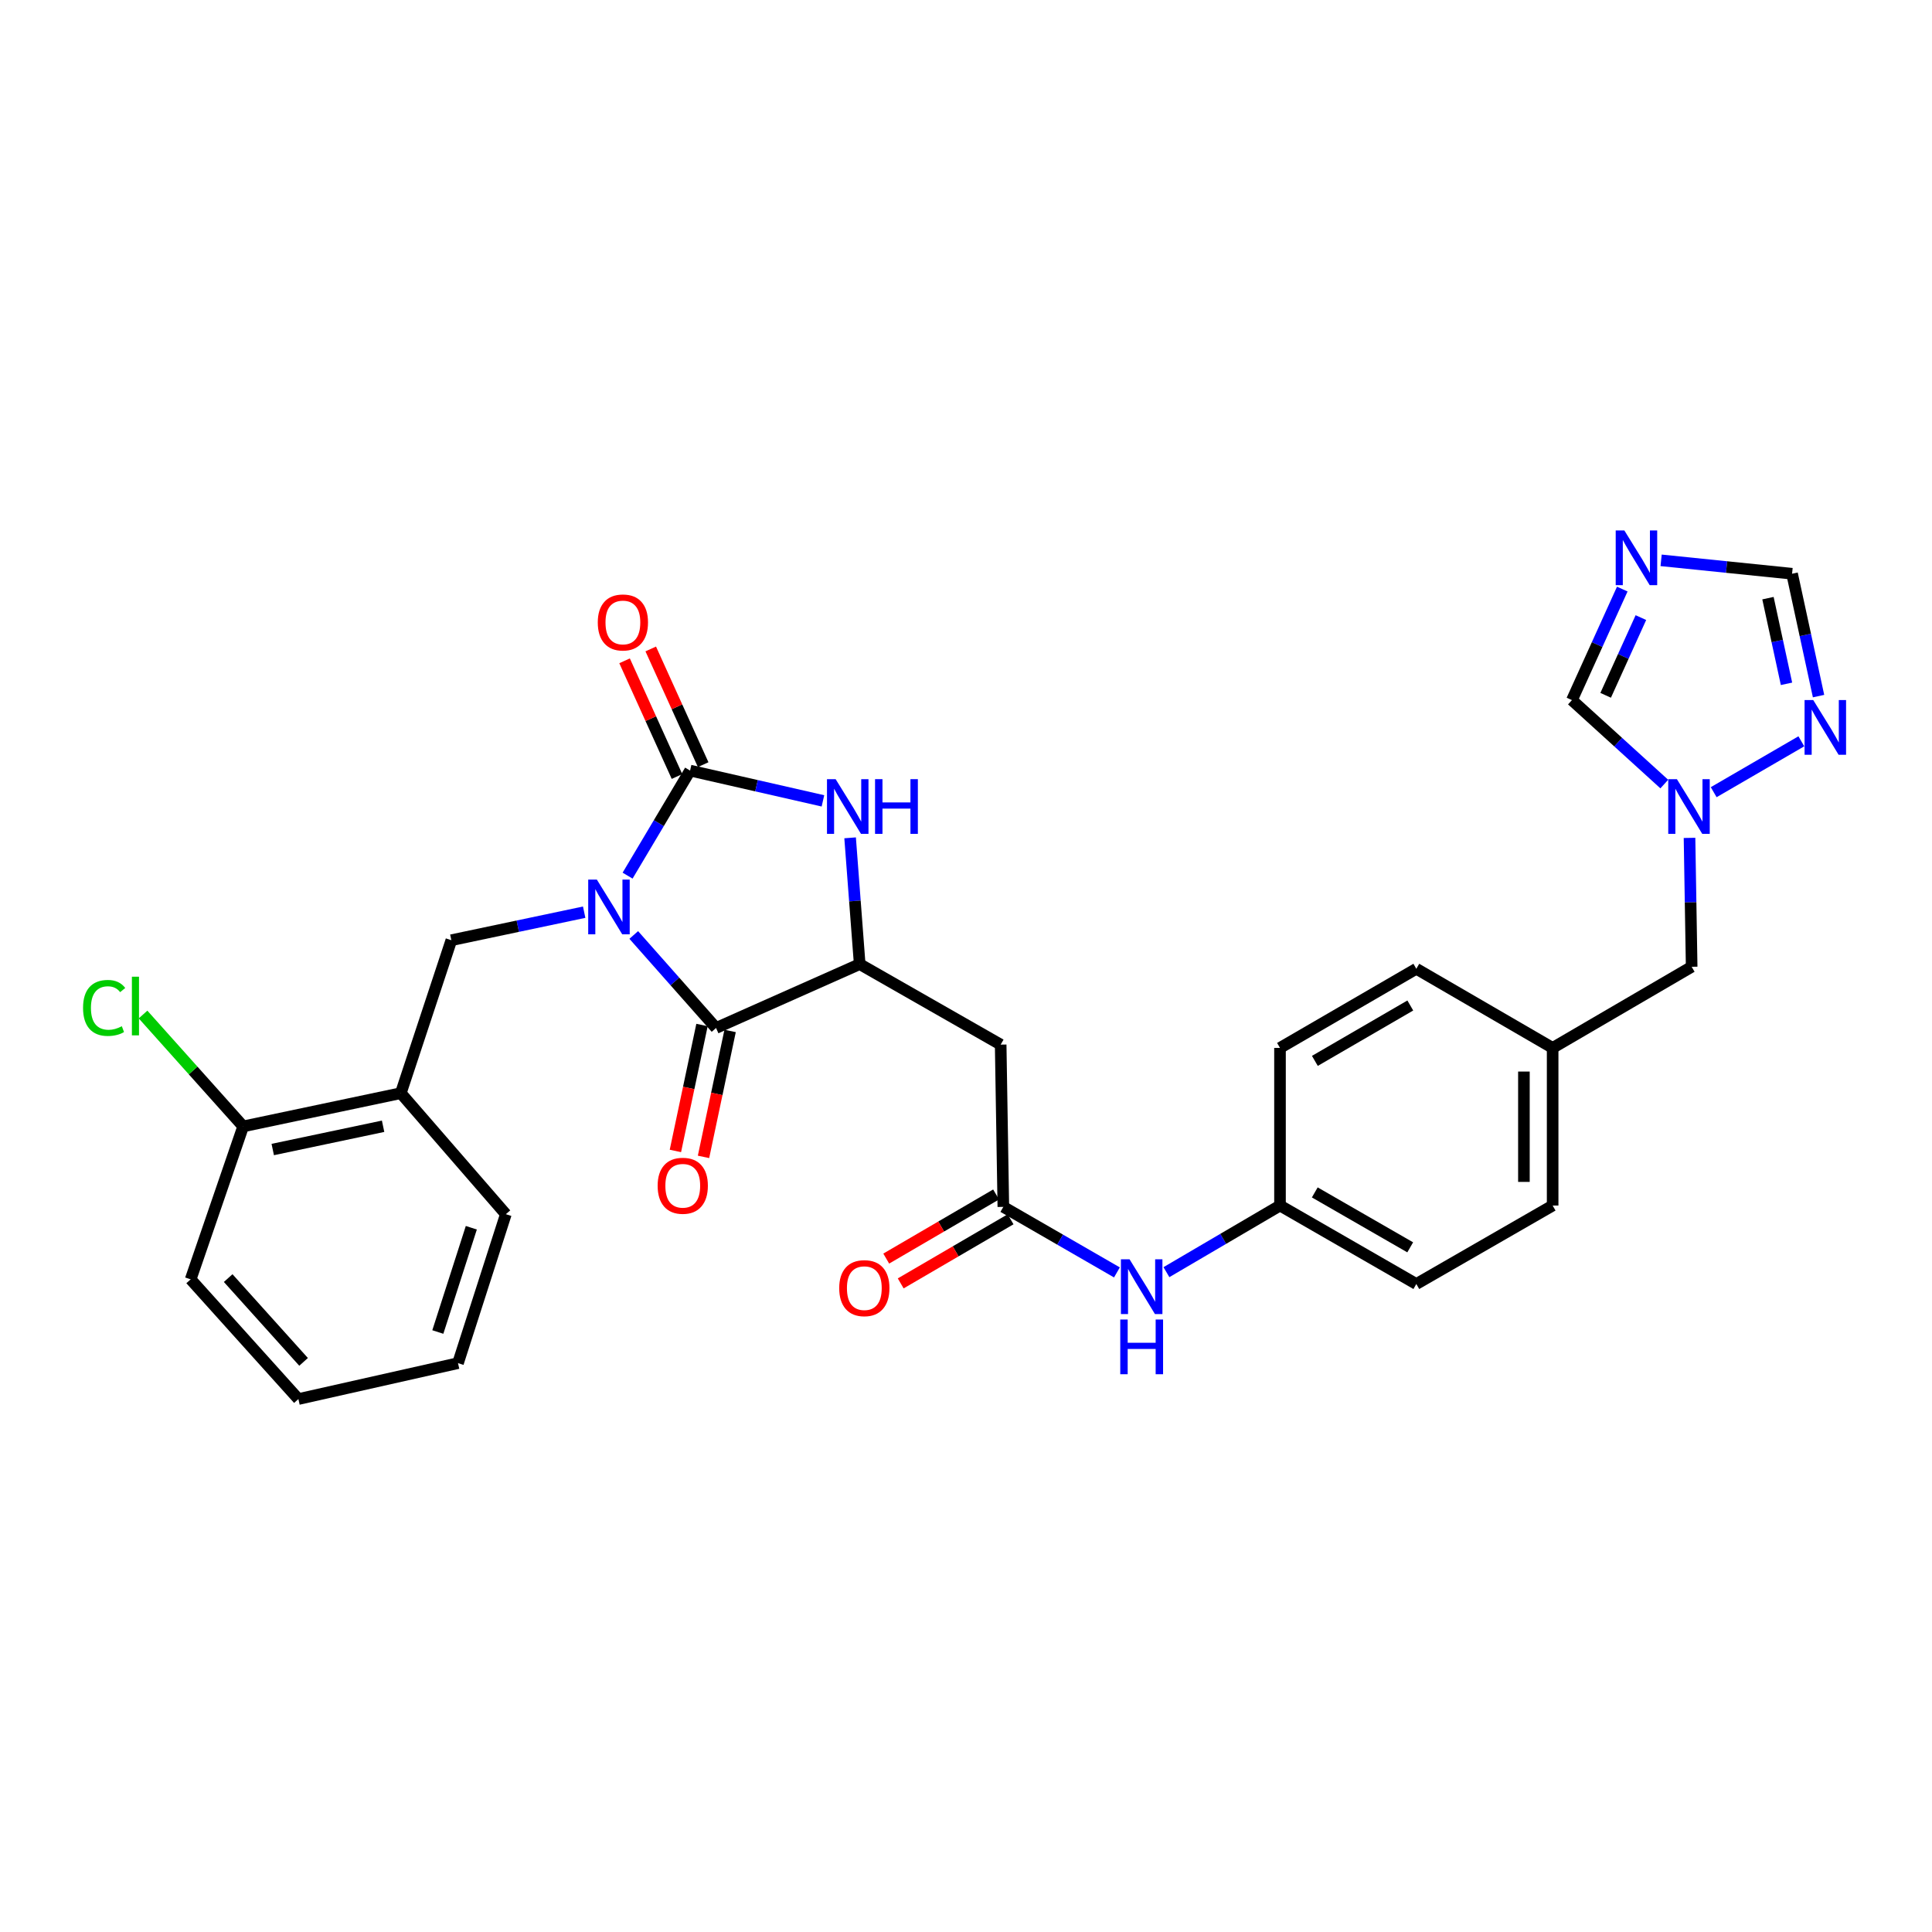 <?xml version='1.0' encoding='iso-8859-1'?>
<svg version='1.1' baseProfile='full'
              xmlns='http://www.w3.org/2000/svg'
                      xmlns:rdkit='http://www.rdkit.org/xml'
                      xmlns:xlink='http://www.w3.org/1999/xlink'
                  xml:space='preserve'
width='1000px' height='1000px' viewBox='0 0 1000 1000'>
<!-- END OF HEADER -->
<rect style='opacity:1.0;fill:#FFFFFF;stroke:none' width='1000' height='1000' x='0' y='0'> </rect>
<path class='bond-0' d='M 324.841,453.228 L 341.015,426.039' style='fill:none;fill-rule:evenodd;stroke:#0000FF;stroke-width:6px;stroke-linecap:butt;stroke-linejoin:miter;stroke-opacity:1' />
<path class='bond-0' d='M 341.015,426.039 L 357.188,398.849' style='fill:none;fill-rule:evenodd;stroke:#000000;stroke-width:6px;stroke-linecap:butt;stroke-linejoin:miter;stroke-opacity:1' />
<path class='bond-1' d='M 328.027,483.94 L 349.328,508.01' style='fill:none;fill-rule:evenodd;stroke:#0000FF;stroke-width:6px;stroke-linecap:butt;stroke-linejoin:miter;stroke-opacity:1' />
<path class='bond-1' d='M 349.328,508.01 L 370.63,532.079' style='fill:none;fill-rule:evenodd;stroke:#000000;stroke-width:6px;stroke-linecap:butt;stroke-linejoin:miter;stroke-opacity:1' />
<path class='bond-4' d='M 302.372,472.147 L 267.994,479.399' style='fill:none;fill-rule:evenodd;stroke:#0000FF;stroke-width:6px;stroke-linecap:butt;stroke-linejoin:miter;stroke-opacity:1' />
<path class='bond-4' d='M 267.994,479.399 L 233.616,486.65' style='fill:none;fill-rule:evenodd;stroke:#000000;stroke-width:6px;stroke-linecap:butt;stroke-linejoin:miter;stroke-opacity:1' />
<path class='bond-2' d='M 357.188,398.849 L 391.571,406.688' style='fill:none;fill-rule:evenodd;stroke:#000000;stroke-width:6px;stroke-linecap:butt;stroke-linejoin:miter;stroke-opacity:1' />
<path class='bond-2' d='M 391.571,406.688 L 425.953,414.528' style='fill:none;fill-rule:evenodd;stroke:#0000FF;stroke-width:6px;stroke-linecap:butt;stroke-linejoin:miter;stroke-opacity:1' />
<path class='bond-13' d='M 363.961,395.78 L 350.392,365.839' style='fill:none;fill-rule:evenodd;stroke:#000000;stroke-width:6px;stroke-linecap:butt;stroke-linejoin:miter;stroke-opacity:1' />
<path class='bond-13' d='M 350.392,365.839 L 336.824,335.899' style='fill:none;fill-rule:evenodd;stroke:#FF0000;stroke-width:6px;stroke-linecap:butt;stroke-linejoin:miter;stroke-opacity:1' />
<path class='bond-13' d='M 350.416,401.918 L 336.848,371.977' style='fill:none;fill-rule:evenodd;stroke:#000000;stroke-width:6px;stroke-linecap:butt;stroke-linejoin:miter;stroke-opacity:1' />
<path class='bond-13' d='M 336.848,371.977 L 323.279,342.037' style='fill:none;fill-rule:evenodd;stroke:#FF0000;stroke-width:6px;stroke-linecap:butt;stroke-linejoin:miter;stroke-opacity:1' />
<path class='bond-3' d='M 370.63,532.079 L 444.973,499.026' style='fill:none;fill-rule:evenodd;stroke:#000000;stroke-width:6px;stroke-linecap:butt;stroke-linejoin:miter;stroke-opacity:1' />
<path class='bond-15' d='M 363.355,530.543 L 356.471,563.135' style='fill:none;fill-rule:evenodd;stroke:#000000;stroke-width:6px;stroke-linecap:butt;stroke-linejoin:miter;stroke-opacity:1' />
<path class='bond-15' d='M 356.471,563.135 L 349.587,595.727' style='fill:none;fill-rule:evenodd;stroke:#FF0000;stroke-width:6px;stroke-linecap:butt;stroke-linejoin:miter;stroke-opacity:1' />
<path class='bond-15' d='M 377.904,533.616 L 371.02,566.208' style='fill:none;fill-rule:evenodd;stroke:#000000;stroke-width:6px;stroke-linecap:butt;stroke-linejoin:miter;stroke-opacity:1' />
<path class='bond-15' d='M 371.02,566.208 L 364.136,598.8' style='fill:none;fill-rule:evenodd;stroke:#FF0000;stroke-width:6px;stroke-linecap:butt;stroke-linejoin:miter;stroke-opacity:1' />
<path class='bond-30' d='M 440.015,433.659 L 442.494,466.342' style='fill:none;fill-rule:evenodd;stroke:#0000FF;stroke-width:6px;stroke-linecap:butt;stroke-linejoin:miter;stroke-opacity:1' />
<path class='bond-30' d='M 442.494,466.342 L 444.973,499.026' style='fill:none;fill-rule:evenodd;stroke:#000000;stroke-width:6px;stroke-linecap:butt;stroke-linejoin:miter;stroke-opacity:1' />
<path class='bond-6' d='M 444.973,499.026 L 517.945,540.696' style='fill:none;fill-rule:evenodd;stroke:#000000;stroke-width:6px;stroke-linecap:butt;stroke-linejoin:miter;stroke-opacity:1' />
<path class='bond-10' d='M 233.616,486.65 L 207.46,565.818' style='fill:none;fill-rule:evenodd;stroke:#000000;stroke-width:6px;stroke-linecap:butt;stroke-linejoin:miter;stroke-opacity:1' />
<path class='bond-5' d='M 839.69,304.907 L 826.662,333.641' style='fill:none;fill-rule:evenodd;stroke:#0000FF;stroke-width:6px;stroke-linecap:butt;stroke-linejoin:miter;stroke-opacity:1' />
<path class='bond-5' d='M 826.662,333.641 L 813.634,362.375' style='fill:none;fill-rule:evenodd;stroke:#000000;stroke-width:6px;stroke-linecap:butt;stroke-linejoin:miter;stroke-opacity:1' />
<path class='bond-5' d='M 849.325,319.668 L 840.205,339.782' style='fill:none;fill-rule:evenodd;stroke:#0000FF;stroke-width:6px;stroke-linecap:butt;stroke-linejoin:miter;stroke-opacity:1' />
<path class='bond-5' d='M 840.205,339.782 L 831.086,359.896' style='fill:none;fill-rule:evenodd;stroke:#000000;stroke-width:6px;stroke-linecap:butt;stroke-linejoin:miter;stroke-opacity:1' />
<path class='bond-33' d='M 859.79,290.031 L 893.682,293.497' style='fill:none;fill-rule:evenodd;stroke:#0000FF;stroke-width:6px;stroke-linecap:butt;stroke-linejoin:miter;stroke-opacity:1' />
<path class='bond-33' d='M 893.682,293.497 L 927.574,296.962' style='fill:none;fill-rule:evenodd;stroke:#000000;stroke-width:6px;stroke-linecap:butt;stroke-linejoin:miter;stroke-opacity:1' />
<path class='bond-9' d='M 517.945,540.696 L 519.325,624.68' style='fill:none;fill-rule:evenodd;stroke:#000000;stroke-width:6px;stroke-linecap:butt;stroke-linejoin:miter;stroke-opacity:1' />
<path class='bond-7' d='M 874.492,433.688 L 875.047,467.046' style='fill:none;fill-rule:evenodd;stroke:#0000FF;stroke-width:6px;stroke-linecap:butt;stroke-linejoin:miter;stroke-opacity:1' />
<path class='bond-7' d='M 875.047,467.046 L 875.602,500.405' style='fill:none;fill-rule:evenodd;stroke:#000000;stroke-width:6px;stroke-linecap:butt;stroke-linejoin:miter;stroke-opacity:1' />
<path class='bond-8' d='M 887.002,410.035 L 932.372,383.698' style='fill:none;fill-rule:evenodd;stroke:#0000FF;stroke-width:6px;stroke-linecap:butt;stroke-linejoin:miter;stroke-opacity:1' />
<path class='bond-12' d='M 861.435,405.829 L 837.535,384.102' style='fill:none;fill-rule:evenodd;stroke:#0000FF;stroke-width:6px;stroke-linecap:butt;stroke-linejoin:miter;stroke-opacity:1' />
<path class='bond-12' d='M 837.535,384.102 L 813.634,362.375' style='fill:none;fill-rule:evenodd;stroke:#000000;stroke-width:6px;stroke-linecap:butt;stroke-linejoin:miter;stroke-opacity:1' />
<path class='bond-11' d='M 941.278,360.3 L 934.426,328.631' style='fill:none;fill-rule:evenodd;stroke:#0000FF;stroke-width:6px;stroke-linecap:butt;stroke-linejoin:miter;stroke-opacity:1' />
<path class='bond-11' d='M 934.426,328.631 L 927.574,296.962' style='fill:none;fill-rule:evenodd;stroke:#000000;stroke-width:6px;stroke-linecap:butt;stroke-linejoin:miter;stroke-opacity:1' />
<path class='bond-11' d='M 924.689,353.944 L 919.892,331.776' style='fill:none;fill-rule:evenodd;stroke:#0000FF;stroke-width:6px;stroke-linecap:butt;stroke-linejoin:miter;stroke-opacity:1' />
<path class='bond-11' d='M 919.892,331.776 L 915.096,309.608' style='fill:none;fill-rule:evenodd;stroke:#000000;stroke-width:6px;stroke-linecap:butt;stroke-linejoin:miter;stroke-opacity:1' />
<path class='bond-14' d='M 519.325,624.68 L 548.722,641.639' style='fill:none;fill-rule:evenodd;stroke:#000000;stroke-width:6px;stroke-linecap:butt;stroke-linejoin:miter;stroke-opacity:1' />
<path class='bond-14' d='M 548.722,641.639 L 578.119,658.599' style='fill:none;fill-rule:evenodd;stroke:#0000FF;stroke-width:6px;stroke-linecap:butt;stroke-linejoin:miter;stroke-opacity:1' />
<path class='bond-17' d='M 515.577,618.258 L 487.145,634.85' style='fill:none;fill-rule:evenodd;stroke:#000000;stroke-width:6px;stroke-linecap:butt;stroke-linejoin:miter;stroke-opacity:1' />
<path class='bond-17' d='M 487.145,634.85 L 458.712,651.441' style='fill:none;fill-rule:evenodd;stroke:#FF0000;stroke-width:6px;stroke-linecap:butt;stroke-linejoin:miter;stroke-opacity:1' />
<path class='bond-17' d='M 523.072,631.102 L 494.64,647.693' style='fill:none;fill-rule:evenodd;stroke:#000000;stroke-width:6px;stroke-linecap:butt;stroke-linejoin:miter;stroke-opacity:1' />
<path class='bond-17' d='M 494.64,647.693 L 466.207,664.285' style='fill:none;fill-rule:evenodd;stroke:#FF0000;stroke-width:6px;stroke-linecap:butt;stroke-linejoin:miter;stroke-opacity:1' />
<path class='bond-16' d='M 207.46,565.818 L 125.863,583.027' style='fill:none;fill-rule:evenodd;stroke:#000000;stroke-width:6px;stroke-linecap:butt;stroke-linejoin:miter;stroke-opacity:1' />
<path class='bond-16' d='M 198.289,582.95 L 141.172,594.996' style='fill:none;fill-rule:evenodd;stroke:#000000;stroke-width:6px;stroke-linecap:butt;stroke-linejoin:miter;stroke-opacity:1' />
<path class='bond-26' d='M 207.46,565.818 L 261.828,628.464' style='fill:none;fill-rule:evenodd;stroke:#000000;stroke-width:6px;stroke-linecap:butt;stroke-linejoin:miter;stroke-opacity:1' />
<path class='bond-19' d='M 603.741,658.469 L 633.134,641.228' style='fill:none;fill-rule:evenodd;stroke:#0000FF;stroke-width:6px;stroke-linecap:butt;stroke-linejoin:miter;stroke-opacity:1' />
<path class='bond-19' d='M 633.134,641.228 L 662.526,623.986' style='fill:none;fill-rule:evenodd;stroke:#000000;stroke-width:6px;stroke-linecap:butt;stroke-linejoin:miter;stroke-opacity:1' />
<path class='bond-21' d='M 125.863,583.027 L 99.951,554.069' style='fill:none;fill-rule:evenodd;stroke:#000000;stroke-width:6px;stroke-linecap:butt;stroke-linejoin:miter;stroke-opacity:1' />
<path class='bond-21' d='M 99.951,554.069 L 74.038,525.112' style='fill:none;fill-rule:evenodd;stroke:#00CC00;stroke-width:6px;stroke-linecap:butt;stroke-linejoin:miter;stroke-opacity:1' />
<path class='bond-27' d='M 125.863,583.027 L 98.684,662.195' style='fill:none;fill-rule:evenodd;stroke:#000000;stroke-width:6px;stroke-linecap:butt;stroke-linejoin:miter;stroke-opacity:1' />
<path class='bond-18' d='M 875.602,500.405 L 803.646,542.398' style='fill:none;fill-rule:evenodd;stroke:#000000;stroke-width:6px;stroke-linecap:butt;stroke-linejoin:miter;stroke-opacity:1' />
<path class='bond-22' d='M 662.526,623.986 L 733.086,664.599' style='fill:none;fill-rule:evenodd;stroke:#000000;stroke-width:6px;stroke-linecap:butt;stroke-linejoin:miter;stroke-opacity:1' />
<path class='bond-22' d='M 680.528,617.19 L 729.92,645.619' style='fill:none;fill-rule:evenodd;stroke:#000000;stroke-width:6px;stroke-linecap:butt;stroke-linejoin:miter;stroke-opacity:1' />
<path class='bond-23' d='M 662.526,623.986 L 662.526,542.398' style='fill:none;fill-rule:evenodd;stroke:#000000;stroke-width:6px;stroke-linecap:butt;stroke-linejoin:miter;stroke-opacity:1' />
<path class='bond-20' d='M 803.646,542.398 L 733.086,501.438' style='fill:none;fill-rule:evenodd;stroke:#000000;stroke-width:6px;stroke-linecap:butt;stroke-linejoin:miter;stroke-opacity:1' />
<path class='bond-32' d='M 803.646,542.398 L 803.646,623.986' style='fill:none;fill-rule:evenodd;stroke:#000000;stroke-width:6px;stroke-linecap:butt;stroke-linejoin:miter;stroke-opacity:1' />
<path class='bond-32' d='M 788.776,554.636 L 788.776,611.748' style='fill:none;fill-rule:evenodd;stroke:#000000;stroke-width:6px;stroke-linecap:butt;stroke-linejoin:miter;stroke-opacity:1' />
<path class='bond-24' d='M 733.086,664.599 L 803.646,623.986' style='fill:none;fill-rule:evenodd;stroke:#000000;stroke-width:6px;stroke-linecap:butt;stroke-linejoin:miter;stroke-opacity:1' />
<path class='bond-25' d='M 662.526,542.398 L 733.086,501.438' style='fill:none;fill-rule:evenodd;stroke:#000000;stroke-width:6px;stroke-linecap:butt;stroke-linejoin:miter;stroke-opacity:1' />
<path class='bond-25' d='M 680.576,549.114 L 729.968,520.442' style='fill:none;fill-rule:evenodd;stroke:#000000;stroke-width:6px;stroke-linecap:butt;stroke-linejoin:miter;stroke-opacity:1' />
<path class='bond-28' d='M 261.828,628.464 L 237.061,705.558' style='fill:none;fill-rule:evenodd;stroke:#000000;stroke-width:6px;stroke-linecap:butt;stroke-linejoin:miter;stroke-opacity:1' />
<path class='bond-28' d='M 243.955,635.48 L 226.618,689.446' style='fill:none;fill-rule:evenodd;stroke:#000000;stroke-width:6px;stroke-linecap:butt;stroke-linejoin:miter;stroke-opacity:1' />
<path class='bond-31' d='M 98.684,662.195 L 154.448,724.146' style='fill:none;fill-rule:evenodd;stroke:#000000;stroke-width:6px;stroke-linecap:butt;stroke-linejoin:miter;stroke-opacity:1' />
<path class='bond-31' d='M 118.101,661.539 L 157.135,704.905' style='fill:none;fill-rule:evenodd;stroke:#000000;stroke-width:6px;stroke-linecap:butt;stroke-linejoin:miter;stroke-opacity:1' />
<path class='bond-29' d='M 237.061,705.558 L 154.448,724.146' style='fill:none;fill-rule:evenodd;stroke:#000000;stroke-width:6px;stroke-linecap:butt;stroke-linejoin:miter;stroke-opacity:1' />
<path  class='atom-0' d='M 308.936 455.282
L 318.216 470.282
Q 319.136 471.762, 320.616 474.442
Q 322.096 477.122, 322.176 477.282
L 322.176 455.282
L 325.936 455.282
L 325.936 483.602
L 322.056 483.602
L 312.096 467.202
Q 310.936 465.282, 309.696 463.082
Q 308.496 460.882, 308.136 460.202
L 308.136 483.602
L 304.456 483.602
L 304.456 455.282
L 308.936 455.282
' fill='#0000FF'/>
<path  class='atom-3' d='M 432.525 403.293
L 441.805 418.293
Q 442.725 419.773, 444.205 422.453
Q 445.685 425.133, 445.765 425.293
L 445.765 403.293
L 449.525 403.293
L 449.525 431.613
L 445.645 431.613
L 435.685 415.213
Q 434.525 413.293, 433.285 411.093
Q 432.085 408.893, 431.725 408.213
L 431.725 431.613
L 428.045 431.613
L 428.045 403.293
L 432.525 403.293
' fill='#0000FF'/>
<path  class='atom-3' d='M 452.925 403.293
L 456.765 403.293
L 456.765 415.333
L 471.245 415.333
L 471.245 403.293
L 475.085 403.293
L 475.085 431.613
L 471.245 431.613
L 471.245 418.533
L 456.765 418.533
L 456.765 431.613
L 452.925 431.613
L 452.925 403.293
' fill='#0000FF'/>
<path  class='atom-6' d='M 840.766 274.566
L 850.046 289.566
Q 850.966 291.046, 852.446 293.726
Q 853.926 296.406, 854.006 296.566
L 854.006 274.566
L 857.766 274.566
L 857.766 302.886
L 853.886 302.886
L 843.926 286.486
Q 842.766 284.566, 841.526 282.366
Q 840.326 280.166, 839.966 279.486
L 839.966 302.886
L 836.286 302.886
L 836.286 274.566
L 840.766 274.566
' fill='#0000FF'/>
<path  class='atom-8' d='M 867.962 403.293
L 877.242 418.293
Q 878.162 419.773, 879.642 422.453
Q 881.122 425.133, 881.202 425.293
L 881.202 403.293
L 884.962 403.293
L 884.962 431.613
L 881.082 431.613
L 871.122 415.213
Q 869.962 413.293, 868.722 411.093
Q 867.522 408.893, 867.162 408.213
L 867.162 431.613
L 863.482 431.613
L 863.482 403.293
L 867.962 403.293
' fill='#0000FF'/>
<path  class='atom-9' d='M 938.522 362.334
L 947.802 377.334
Q 948.722 378.814, 950.202 381.494
Q 951.682 384.174, 951.762 384.334
L 951.762 362.334
L 955.522 362.334
L 955.522 390.654
L 951.642 390.654
L 941.682 374.254
Q 940.522 372.334, 939.282 370.134
Q 938.082 367.934, 937.722 367.254
L 937.722 390.654
L 934.042 390.654
L 934.042 362.334
L 938.522 362.334
' fill='#0000FF'/>
<path  class='atom-14' d='M 309.408 322.181
Q 309.408 315.381, 312.768 311.581
Q 316.128 307.781, 322.408 307.781
Q 328.688 307.781, 332.048 311.581
Q 335.408 315.381, 335.408 322.181
Q 335.408 329.061, 332.008 332.981
Q 328.608 336.861, 322.408 336.861
Q 316.168 336.861, 312.768 332.981
Q 309.408 329.101, 309.408 322.181
M 322.408 333.661
Q 326.728 333.661, 329.048 330.781
Q 331.408 327.861, 331.408 322.181
Q 331.408 316.621, 329.048 313.821
Q 326.728 310.981, 322.408 310.981
Q 318.088 310.981, 315.728 313.781
Q 313.408 316.581, 313.408 322.181
Q 313.408 327.901, 315.728 330.781
Q 318.088 333.661, 322.408 333.661
' fill='#FF0000'/>
<path  class='atom-15' d='M 584.666 651.827
L 593.946 666.827
Q 594.866 668.307, 596.346 670.987
Q 597.826 673.667, 597.906 673.827
L 597.906 651.827
L 601.666 651.827
L 601.666 680.147
L 597.786 680.147
L 587.826 663.747
Q 586.666 661.827, 585.426 659.627
Q 584.226 657.427, 583.866 656.747
L 583.866 680.147
L 580.186 680.147
L 580.186 651.827
L 584.666 651.827
' fill='#0000FF'/>
<path  class='atom-15' d='M 579.846 682.979
L 583.686 682.979
L 583.686 695.019
L 598.166 695.019
L 598.166 682.979
L 602.006 682.979
L 602.006 711.299
L 598.166 711.299
L 598.166 698.219
L 583.686 698.219
L 583.686 711.299
L 579.846 711.299
L 579.846 682.979
' fill='#0000FF'/>
<path  class='atom-16' d='M 340.396 613.748
Q 340.396 606.948, 343.756 603.148
Q 347.116 599.348, 353.396 599.348
Q 359.676 599.348, 363.036 603.148
Q 366.396 606.948, 366.396 613.748
Q 366.396 620.628, 362.996 624.548
Q 359.596 628.428, 353.396 628.428
Q 347.156 628.428, 343.756 624.548
Q 340.396 620.668, 340.396 613.748
M 353.396 625.228
Q 357.716 625.228, 360.036 622.348
Q 362.396 619.428, 362.396 613.748
Q 362.396 608.188, 360.036 605.388
Q 357.716 602.548, 353.396 602.548
Q 349.076 602.548, 346.716 605.348
Q 344.396 608.148, 344.396 613.748
Q 344.396 619.468, 346.716 622.348
Q 349.076 625.228, 353.396 625.228
' fill='#FF0000'/>
<path  class='atom-18' d='M 434.377 666.744
Q 434.377 659.944, 437.737 656.144
Q 441.097 652.344, 447.377 652.344
Q 453.657 652.344, 457.017 656.144
Q 460.377 659.944, 460.377 666.744
Q 460.377 673.624, 456.977 677.544
Q 453.577 681.424, 447.377 681.424
Q 441.137 681.424, 437.737 677.544
Q 434.377 673.664, 434.377 666.744
M 447.377 678.224
Q 451.697 678.224, 454.017 675.344
Q 456.377 672.424, 456.377 666.744
Q 456.377 661.184, 454.017 658.384
Q 451.697 655.544, 447.377 655.544
Q 443.057 655.544, 440.697 658.344
Q 438.377 661.144, 438.377 666.744
Q 438.377 672.464, 440.697 675.344
Q 443.057 678.224, 447.377 678.224
' fill='#FF0000'/>
<path  class='atom-22' d='M 42.988 521.7
Q 42.988 514.66, 46.268 510.98
Q 49.588 507.26, 55.868 507.26
Q 61.708 507.26, 64.828 511.38
L 62.188 513.54
Q 59.908 510.54, 55.868 510.54
Q 51.588 510.54, 49.308 513.42
Q 47.068 516.26, 47.068 521.7
Q 47.068 527.3, 49.388 530.18
Q 51.748 533.06, 56.308 533.06
Q 59.428 533.06, 63.068 531.18
L 64.188 534.18
Q 62.708 535.14, 60.468 535.7
Q 58.228 536.26, 55.748 536.26
Q 49.588 536.26, 46.268 532.5
Q 42.988 528.74, 42.988 521.7
' fill='#00CC00'/>
<path  class='atom-22' d='M 68.268 505.54
L 71.948 505.54
L 71.948 535.9
L 68.268 535.9
L 68.268 505.54
' fill='#00CC00'/>
</svg>
